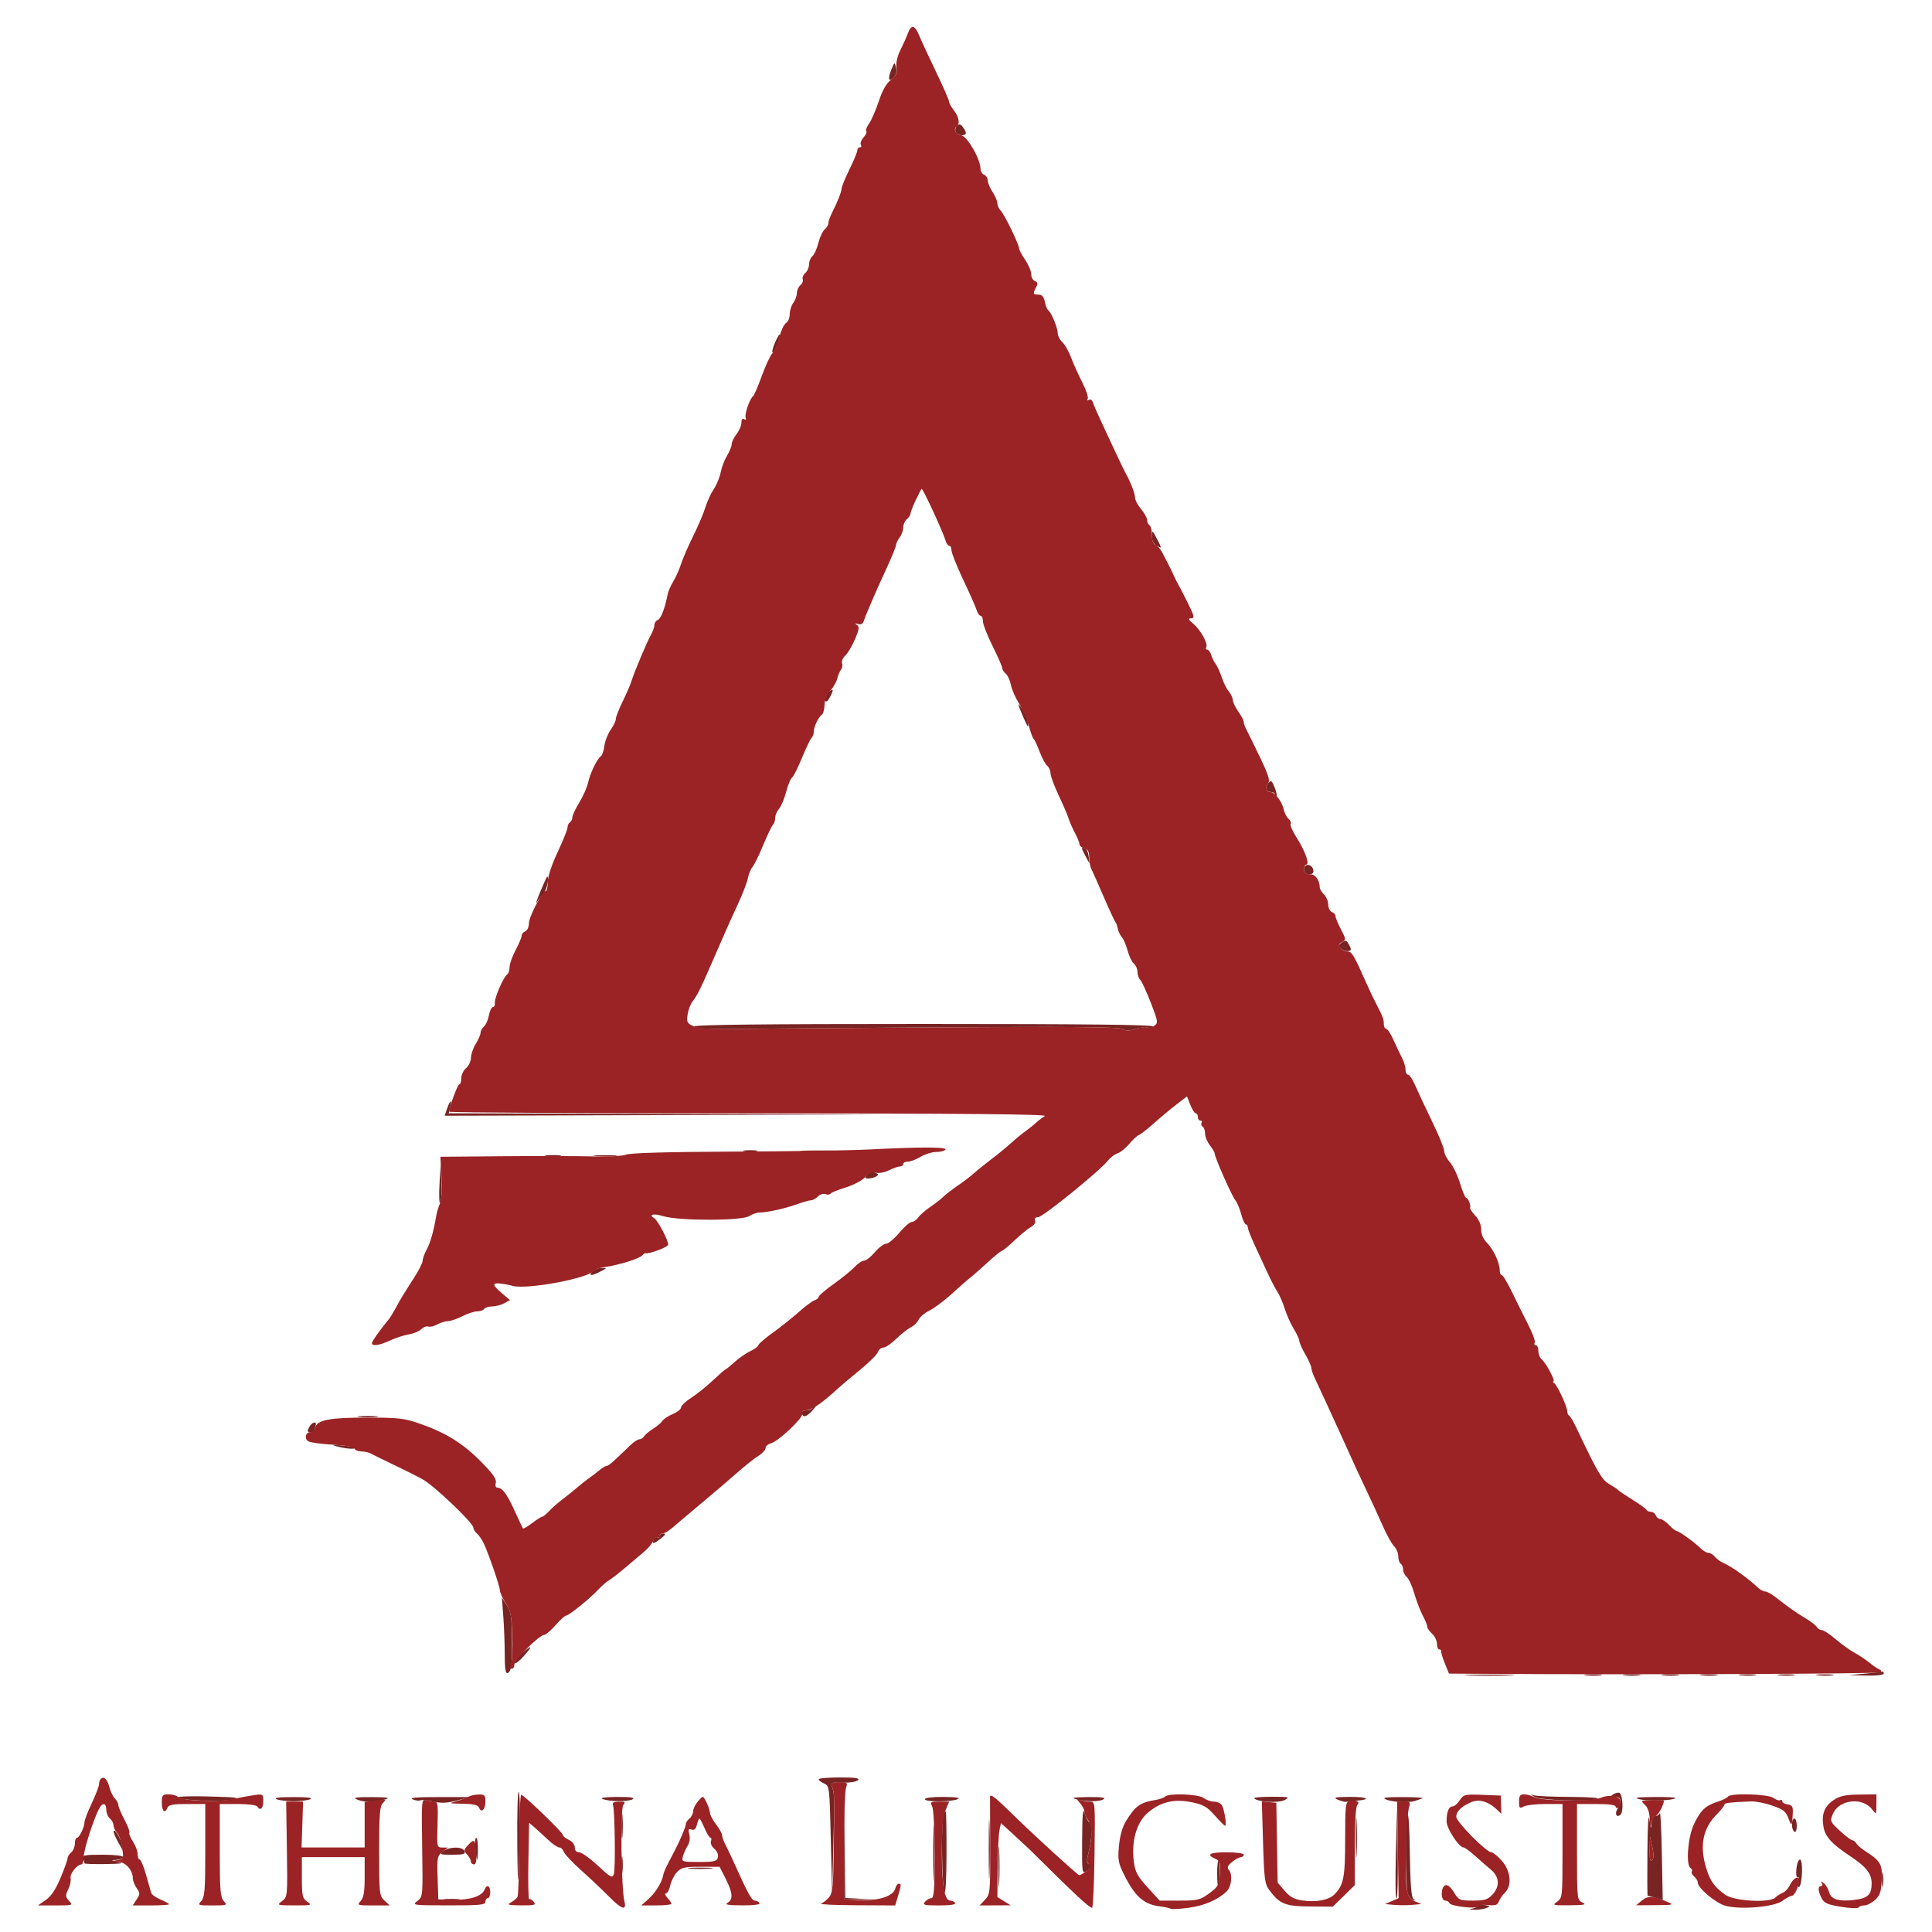 <svg xmlns="http://www.w3.org/2000/svg" width="800" height="800" viewBox="0 0 800 800"><path d="M 369.112 28.730 C 367.496 32.630, 367.964 34.254, 370.084 32.105 C 371.113 31.063, 371.450 29.634, 371.046 28.031 C 370.427 25.570, 370.420 25.573, 369.112 28.730 M 396.315 52.085 C 394.730 53.670, 395.797 56, 398.107 56 C 400.316 56, 400.494 55.058, 398.737 52.654 C 397.779 51.345, 397.193 51.207, 396.315 52.085 M 320.822 142.081 C 319.902 144.237, 319.530 146, 319.997 146 C 320.868 146, 323.479 139.145, 322.848 138.514 C 322.654 138.321, 321.743 139.926, 320.822 142.081 M 477 222.298 C 477 223.932, 477.781 225.348, 479.061 226.032 C 481.094 227.121, 481.099 227.091, 479.433 223.818 C 477.163 219.355, 477 219.253, 477 222.298 M 342.648 287.060 C 341.593 288.086, 341.118 289.383, 341.545 290.073 C 342.056 290.899, 342.751 290.414, 343.726 288.554 C 345.480 285.205, 345.099 284.676, 342.648 287.060 M 423.202 295.728 C 424.399 298.603, 425.478 300.853, 425.601 300.728 C 426.278 300.036, 424.587 295.113, 422.941 292.979 C 421.222 290.753, 421.248 291.032, 423.202 295.728 M 525.141 324.330 C 523.661 326.114, 524.389 328, 526.559 328 C 527.352 328, 528 328.525, 528 329.167 C 528 329.808, 528.248 330.086, 528.550 329.783 C 528.853 329.480, 528.505 327.773, 527.778 325.990 C 526.610 323.129, 526.300 322.934, 525.141 324.330 M 448 351.302 C 448 351.560, 448.695 353.060, 449.544 354.636 L 451.088 357.500 450.794 354.577 C 450.632 352.970, 449.938 351.470, 449.250 351.244 C 448.563 351.018, 448 351.044, 448 351.302 M 540 359.927 C 540 361.358, 540.642 362, 542.073 362 C 543.504 362, 544.043 361.461, 543.812 360.261 C 543.310 357.655, 540 357.364, 540 359.927 M 223.711 369.250 C 222.271 372.688, 221.635 374.639, 222.297 373.588 C 222.959 372.536, 224.231 370.905, 225.125 369.963 C 226.393 368.627, 227.535 363, 226.539 363 C 226.423 363, 225.150 365.813, 223.711 369.250 M 555.618 390.290 C 554.009 391.466, 553.982 391.740, 555.362 392.885 C 556.210 393.589, 557.569 394.015, 558.382 393.833 C 559.605 393.558, 559.649 393.108, 558.639 391.238 C 557.579 389.275, 557.178 389.150, 555.618 390.290 M 287.540 425.065 C 288.136 426.028, 295.968 426.377, 309 426.020 C 311.475 425.953, 347.025 425.681, 388 425.416 C 442.872 425.061, 463.065 425.236, 464.644 426.080 C 466.252 426.938, 467.653 426.939, 470.242 426.085 C 472.141 425.458, 474.393 425.214, 475.246 425.541 C 476.100 425.868, 477.095 425.656, 477.458 425.068 C 477.924 424.313, 450.059 424, 382.500 424 C 315.111 424, 287.076 424.314, 287.540 425.065 M 185.150 459 L 184.104 462 275.302 461.755 L 366.500 461.511 276.143 461.250 L 185.786 460.989 186.412 458.495 C 187.284 455.021, 186.416 455.369, 185.150 459 M 308.264 476.718 C 309.784 476.947, 312.034 476.941, 313.264 476.704 C 314.494 476.467, 313.250 476.279, 310.500 476.286 C 307.750 476.294, 306.744 476.488, 308.264 476.718 M 332.750 476.740 C 336.188 476.936, 341.813 476.936, 345.250 476.740 C 348.688 476.545, 345.875 476.385, 339 476.385 C 332.125 476.385, 329.313 476.545, 332.750 476.740 M 226.250 478.716 C 227.762 478.945, 230.238 478.945, 231.750 478.716 C 233.262 478.487, 232.025 478.300, 229 478.300 C 225.975 478.300, 224.738 478.487, 226.250 478.716 M 246.776 478.733 C 249.128 478.945, 252.728 478.942, 254.776 478.727 C 256.824 478.512, 254.900 478.339, 250.500 478.343 C 246.100 478.346, 244.424 478.522, 246.776 478.733 M 181.992 490.205 C 181.721 494.992, 181.858 498.550, 182.295 498.110 C 182.732 497.670, 182.953 493.753, 182.786 489.405 L 182.483 481.500 181.992 490.205 M 359 486.500 C 357.969 487.743, 358.076 487.997, 359.628 487.985 C 360.657 487.976, 362.100 487.589, 362.834 487.124 C 363.898 486.449, 363.831 486.149, 362.502 485.639 C 360.317 484.801, 360.434 484.772, 359 486.500 M 245.211 526.538 C 243.553 528.417, 244.997 528.404, 248.636 526.506 C 251.498 525.014, 251.498 525.012, 249 525.044 C 247.625 525.062, 245.920 525.734, 245.211 526.538 M 336.500 583 C 336.160 583.550, 335.009 584, 333.941 584 C 331.963 584, 331.308 585.454, 332.855 586.410 C 333.325 586.701, 334.753 585.827, 336.029 584.469 C 337.305 583.111, 338.072 582, 337.733 582 C 337.395 582, 336.840 582.450, 336.500 583 M 148.728 586.722 C 150.503 586.943, 153.653 586.946, 155.728 586.730 C 157.802 586.513, 156.350 586.333, 152.500 586.328 C 148.650 586.324, 146.952 586.501, 148.728 586.722 M 128 591 C 127.146 592.596, 127.240 593, 128.465 593 C 129.309 593, 130 592.812, 130 592.582 C 130 592.352, 130.273 591.452, 130.607 590.582 C 131.489 588.283, 129.263 588.640, 128 591 M 139.500 598.933 C 143.017 599.906, 147.570 600.237, 146.796 599.462 C 146.500 599.167, 144.063 598.740, 141.379 598.514 C 137.526 598.189, 137.131 598.277, 139.500 598.933 M 273 636.059 C 273 636.641, 272.597 636.869, 272.105 636.565 C 271.612 636.260, 270.952 636.684, 270.636 637.506 C 269.862 639.522, 270.694 639.386, 273.727 637 C 275.610 635.519, 275.845 635, 274.635 635 C 273.736 635, 273 635.477, 273 636.059 M 208.407 669.401 C 208.733 673.746, 209 680.871, 209 685.234 C 209 690.852, 209.342 693.053, 210.171 692.776 C 211.786 692.238, 212.167 689.107, 212.011 677.673 C 211.902 669.656, 211.503 667.262, 209.845 664.673 L 207.814 661.500 208.407 669.401 M 215.873 684.822 C 214.136 686.374, 212.891 688.074, 213.107 688.599 C 213.323 689.124, 215.015 687.854, 216.866 685.777 C 220.838 681.320, 220.334 680.836, 215.873 684.822 M 772.500 693 L 765.500 693.647 772.750 693.823 C 777.034 693.928, 780 693.591, 780 693 C 780 692.450, 779.888 692.079, 779.750 692.177 C 779.612 692.274, 776.350 692.644, 772.500 693 M 608.299 693.745 C 613.139 693.929, 620.789 693.928, 625.299 693.743 C 629.810 693.558, 625.850 693.408, 616.500 693.409 C 607.150 693.410, 603.460 693.562, 608.299 693.745 M 656.768 693.725 C 658.565 693.947, 661.265 693.943, 662.768 693.715 C 664.271 693.486, 662.800 693.304, 659.500 693.310 C 656.200 693.315, 654.971 693.502, 656.768 693.725 M 672.768 693.725 C 674.565 693.947, 677.265 693.943, 678.768 693.715 C 680.271 693.486, 678.800 693.304, 675.500 693.310 C 672.200 693.315, 670.971 693.502, 672.768 693.725 M 688.768 693.725 C 690.565 693.947, 693.265 693.943, 694.768 693.715 C 696.271 693.486, 694.800 693.304, 691.500 693.310 C 688.200 693.315, 686.971 693.502, 688.768 693.725 M 704.768 693.725 C 706.565 693.947, 709.265 693.943, 710.768 693.715 C 712.271 693.486, 710.800 693.304, 707.500 693.310 C 704.200 693.315, 702.971 693.502, 704.768 693.725 M 720.768 693.725 C 722.565 693.947, 725.265 693.943, 726.768 693.715 C 728.271 693.486, 726.800 693.304, 723.500 693.310 C 720.200 693.315, 718.971 693.502, 720.768 693.725 M 736.768 693.725 C 738.565 693.947, 741.265 693.943, 742.768 693.715 C 744.271 693.486, 742.800 693.304, 739.500 693.310 C 736.200 693.315, 734.971 693.502, 736.768 693.725 M 752.768 693.725 C 754.565 693.947, 757.265 693.943, 758.768 693.715 C 760.271 693.486, 758.800 693.304, 755.500 693.310 C 752.200 693.315, 750.971 693.502, 752.768 693.725 M 339 736.763 C 339 737.182, 340.012 737.970, 341.250 738.513 C 343.464 739.484, 343.509 739.864, 344.029 762 L 344.558 784.500 344.999 767.500 C 345.599 744.381, 345.579 742.832, 344.657 740.229 C 343.883 738.046, 344.050 737.965, 348.966 738.139 C 351.779 738.239, 354.602 737.798, 355.240 737.160 C 356.120 736.280, 354.300 736, 347.700 736 C 342.915 736, 339 736.343, 339 736.763 M 214.201 763.750 C 214.403 785.523, 214.755 782.981, 215.241 756.248 C 215.383 748.410, 215.162 741.997, 214.750 741.998 C 214.338 741.999, 214.091 751.788, 214.201 763.750 M 668 743.001 C 666.787 743.784, 666.931 743.972, 668.750 743.985 C 671.266 744.002, 671.672 745.952, 669.788 748.968 C 668.436 751.133, 669.443 752.957, 671.085 751.315 C 672.367 750.033, 671.894 742.777, 670.500 742.344 C 669.950 742.172, 668.825 742.468, 668 743.001 M 73.884 744.287 C 75.153 745.551, 91.083 746.209, 96 745.200 C 99.809 744.419, 98.395 744.218, 86.797 743.889 C 79.260 743.675, 73.449 743.854, 73.884 744.287 M 349.469 764.500 L 349.500 786.500 357 786.576 L 364.500 786.651 357.269 786.282 L 350.039 785.913 349.739 764.207 L 349.439 742.500 349.469 764.500 M 635.371 744.042 C 637.573 745.446, 658.447 746.175, 661.462 744.953 C 662.695 744.453, 658.301 744.102, 650.332 744.063 C 643.089 744.029, 636.339 743.741, 635.332 743.424 C 633.612 742.884, 633.615 742.922, 635.371 744.042 M 114.500 745 C 115.600 745.473, 118.750 745.859, 121.500 745.859 C 124.250 745.859, 127.400 745.473, 128.500 745 C 129.812 744.436, 127.403 744.141, 121.500 744.141 C 115.597 744.141, 113.188 744.436, 114.500 745 M 148 745.200 C 150.757 746.383, 155.382 746.309, 159.696 745.014 C 161.736 744.401, 160.185 744.166, 154 744.149 C 147.075 744.131, 145.963 744.326, 148 745.200 M 170.842 745.065 C 172.131 745.582, 173.564 745.770, 174.027 745.483 C 174.491 745.197, 176.901 745.418, 179.383 745.974 C 182.793 746.738, 185.193 746.636, 189.198 745.559 L 194.500 744.132 181.500 744.129 C 172.406 744.128, 169.204 744.409, 170.842 745.065 M 249.500 744.914 C 252.430 746.067, 260.264 746.120, 262 744.999 C 263.033 744.332, 261.011 744.046, 255.500 744.079 C 250.536 744.109, 248.259 744.425, 249.500 744.914 M 383 745 C 383 746.212, 393.681 746.212, 396.500 745 C 397.857 744.417, 396.009 744.118, 390.750 744.070 C 386.203 744.029, 383 744.413, 383 745 M 445.500 745 C 449.875 746.113, 455.277 746.113, 457 745 C 458.031 744.334, 455.998 744.063, 450.500 744.134 C 444.710 744.208, 443.329 744.447, 445.500 745 M 519.324 744.657 C 520.886 746.219, 529.351 746.699, 531.898 745.370 C 534.291 744.121, 533.865 744.012, 526.583 744.006 C 522.229 744.003, 518.962 744.296, 519.324 744.657 M 554 745.220 C 555.375 745.821, 556.912 746.217, 557.416 746.101 C 557.919 745.985, 559.824 745.772, 561.649 745.628 C 568.152 745.116, 566.205 744.001, 558.917 744.063 C 552.661 744.117, 551.891 744.298, 554 745.220 M 574 745.156 C 576.693 746.264, 583.559 746.573, 586 745.697 C 586.825 745.401, 588.175 744.933, 589 744.658 C 589.825 744.383, 586.225 744.151, 581 744.142 C 573.547 744.130, 572.039 744.348, 574 745.156 M 679 745.048 C 682.569 745.908, 692.764 745.570, 693.775 744.558 C 694.082 744.251, 690.096 744.046, 684.917 744.102 C 677.552 744.182, 676.263 744.389, 679 745.048 M 409.420 765.500 C 409.419 776.500, 409.565 781.136, 409.745 775.803 C 409.924 770.470, 409.925 761.470, 409.746 755.803 C 409.568 750.136, 409.421 754.500, 409.420 765.500 M 257.349 756 C 257.349 760.675, 257.522 762.587, 257.732 760.250 C 257.943 757.913, 257.943 754.087, 257.732 751.750 C 257.522 749.413, 257.349 751.325, 257.349 756 M 448.090 761.758 C 448.002 775.777, 448.034 775.996, 450 774.768 C 452.263 773.354, 452.544 772.348, 450.832 771.777 C 449.942 771.481, 449.942 770.286, 450.832 766.751 C 452.258 761.091, 452.344 755.331, 451.016 754.510 C 450.475 754.175, 449.615 752.461, 449.106 750.701 C 448.424 748.343, 448.157 751.257, 448.090 761.758 M 561.392 761 C 561.392 768.425, 561.549 771.462, 561.742 767.750 C 561.934 764.038, 561.934 757.962, 561.742 754.250 C 561.549 750.538, 561.392 753.575, 561.392 761 M 386.417 767.500 C 386.418 777.950, 386.566 782.089, 386.746 776.698 C 386.926 771.307, 386.925 762.757, 386.744 757.698 C 386.563 752.639, 386.416 757.050, 386.417 767.500 M 577.998 767.702 C 577.724 778.263, 577.848 786.555, 578.273 786.129 C 578.699 785.702, 578.923 777.061, 578.771 766.927 L 578.496 748.500 577.998 767.702 M 582.750 751.875 C 581.837 755.985, 581.934 780.551, 582.877 783.926 C 583.250 785.260, 584.218 786.532, 585.028 786.752 C 586.102 787.044, 586.168 786.917, 585.273 786.282 C 584.398 785.660, 583.968 780.124, 583.773 766.955 C 583.608 755.768, 583.205 749.829, 582.750 751.875 M 682.157 766.750 C 682.071 776.788, 682.115 785, 682.257 785 C 682.398 785, 683.860 785.387, 685.507 785.860 L 688.500 786.719 688.148 768.110 C 687.954 757.874, 687.579 750.063, 687.314 750.750 C 687.050 751.438, 686.196 752, 685.417 752 C 684.517 752, 683.943 753.187, 683.843 755.250 C 683.724 757.720, 683.521 757.299, 683 753.500 C 682.570 750.365, 682.256 755.307, 682.157 766.750 M 390.607 751.582 C 389.684 753.986, 390.020 781.219, 391 783.500 C 391.525 784.722, 391.887 778.596, 391.930 767.750 C 391.968 757.987, 391.823 750, 391.607 750 C 391.391 750, 390.941 750.712, 390.607 751.582 M 742 755.441 C 742 756.784, 742.450 758.160, 743 758.500 C 743.583 758.861, 744 757.844, 744 756.059 C 744 754.377, 743.550 753, 743 753 C 742.450 753, 742 754.098, 742 755.441 M 47.042 758.536 C 47.065 759.066, 47.965 761.075, 49.043 763 L 51.002 766.500 50.377 763.500 C 49.788 760.676, 46.951 756.453, 47.042 758.536 M 413.392 773 C 413.392 780.425, 413.549 783.462, 413.742 779.750 C 413.934 776.038, 413.934 769.962, 413.742 766.250 C 413.549 762.538, 413.392 765.575, 413.392 773 M 196.758 764.750 C 197.370 771.181, 197.763 771.705, 197.884 766.250 C 197.948 763.362, 197.640 761, 197.201 761 C 196.761 761, 196.562 762.688, 196.758 764.750 M 683.107 765.950 C 683.030 769.859, 683.306 771.094, 684.082 770.318 C 684.832 769.568, 684.865 767.893, 684.189 764.868 L 683.214 760.500 683.107 765.950 M 183.559 766.532 C 181.778 767.878, 182.086 768, 187.277 768 C 191.898 768, 192.831 767.724, 192.362 766.500 C 191.619 764.565, 186.133 764.585, 183.559 766.532 M 257.310 772.500 C 257.315 775.800, 257.502 777.029, 257.725 775.232 C 257.947 773.435, 257.943 770.735, 257.715 769.232 C 257.486 767.729, 257.304 769.200, 257.310 772.500 M 34.393 769.582 C 34.727 770.452, 35 771.352, 35 771.582 C 35 771.812, 38.938 771.941, 43.750 771.868 C 50.249 771.771, 51.600 771.547, 49 771 C 45.852 770.337, 45.776 770.250, 48.250 770.132 C 49.763 770.059, 51 769.550, 51 769 C 51 768.411, 47.464 768, 42.393 768 C 34.955 768, 33.868 768.215, 34.393 769.582 M 504 775.500 C 504 778.708, 504.185 781.146, 504.412 780.917 C 505.163 780.156, 505.411 771.077, 504.699 770.366 C 504.315 769.981, 504 772.292, 504 775.500 M 743.837 773.916 C 743.627 776.119, 743.863 777.585, 744.377 777.267 C 744.886 776.952, 745.060 777.907, 744.769 779.427 C 744.483 780.926, 744.601 781.780, 745.032 781.326 C 746.359 779.927, 746.642 769.999, 745.355 769.999 C 744.725 770, 744.042 771.762, 743.837 773.916 M 285.750 773.732 C 288.087 773.943, 291.913 773.943, 294.250 773.732 C 296.587 773.522, 294.675 773.349, 290 773.349 C 285.325 773.349, 283.413 773.522, 285.750 773.732 M 779.286 778.500 C 779.294 781.250, 779.488 782.256, 779.718 780.736 C 779.947 779.216, 779.941 776.966, 779.704 775.736 C 779.467 774.506, 779.279 775.750, 779.286 778.500 M 184.250 786.716 C 185.762 786.945, 188.238 786.945, 189.750 786.716 C 191.262 786.487, 190.025 786.300, 187 786.300 C 183.975 786.300, 182.738 786.487, 184.250 786.716 M 612 789.069 C 612 789.505, 610.987 790.056, 609.750 790.294 C 608.044 790.623, 608.225 790.744, 610.500 790.794 C 612.150 790.830, 614.387 790.513, 615.472 790.089 C 617.242 789.397, 617.166 789.265, 614.722 788.798 C 613.225 788.512, 612 788.634, 612 789.069" stroke="none" fill="#782423" fill-rule="evenodd"></path><path d="M 375.952 13.750 C 375.403 15.262, 374.008 18.383, 372.854 20.684 C 371.556 23.269, 370.925 26.034, 371.201 27.919 C 371.561 30.367, 371.100 31.391, 368.867 33.102 C 367.004 34.530, 365.364 37.424, 363.901 41.867 C 362.700 45.515, 360.894 49.676, 359.888 51.113 C 358.882 52.550, 358.343 54.010, 358.690 54.357 C 359.037 54.704, 358.530 55.862, 357.563 56.931 C 356.595 58, 356.100 59.352, 356.461 59.937 C 356.822 60.522, 356.641 61, 356.059 61 C 355.477 61, 355 61.563, 354.999 62.250 C 354.999 62.938, 353.560 66.425, 351.802 70 C 350.044 73.575, 348.561 77.175, 348.507 78 C 348.405 79.550, 346.876 83.411, 344.416 88.331 C 343.637 89.888, 343 91.746, 343 92.459 C 343 93.172, 342.316 94.323, 341.479 95.017 C 340.643 95.711, 339.468 98.228, 338.868 100.609 C 338.268 102.991, 337.153 105.458, 336.389 106.092 C 335.625 106.726, 335 108.260, 335 109.500 C 335 110.740, 334.305 112.332, 333.454 113.038 C 332.604 113.743, 332.128 114.890, 332.395 115.587 C 332.662 116.284, 332.233 117.392, 331.441 118.049 C 330.648 118.707, 329.986 120.202, 329.968 121.372 C 329.951 122.543, 329.276 124.374, 328.468 125.441 C 327.661 126.509, 327 128.624, 327 130.141 C 327 131.659, 326.324 133.279, 325.498 133.741 C 324.671 134.204, 323.399 136.881, 322.670 139.690 C 321.942 142.499, 320.646 145.497, 319.791 146.351 C 318.937 147.206, 316.972 151.414, 315.424 155.703 C 313.877 159.991, 312.266 163.741, 311.845 164.035 C 310.497 164.975, 308.241 171.449, 308.760 172.889 C 309.065 173.739, 308.821 174.007, 308.130 173.580 C 307.424 173.144, 307 173.689, 307 175.033 C 307 176.216, 306.100 178.329, 305 179.727 C 303.900 181.126, 302.998 182.997, 302.996 183.885 C 302.994 184.773, 302.121 186.930, 301.055 188.677 C 299.990 190.425, 298.802 193.537, 298.417 195.592 C 298.031 197.648, 296.754 200.747, 295.580 202.478 C 294.405 204.209, 292.835 207.622, 292.091 210.062 C 291.347 212.503, 289.062 217.875, 287.013 222 C 284.963 226.125, 282.717 231.300, 282.022 233.500 C 281.326 235.700, 279.891 238.937, 278.832 240.693 C 277.773 242.450, 276.750 244.701, 276.558 245.697 C 275.420 251.609, 273.707 256.175, 272.448 256.658 C 271.651 256.964, 271 257.884, 271 258.703 C 271 259.521, 270.345 261.386, 269.546 262.846 C 267.724 266.170, 262.470 278.661, 261.489 282 C 261.085 283.375, 259.459 287.134, 257.877 290.353 C 256.295 293.572, 255 296.877, 255 297.698 C 255 298.519, 254.046 300.531, 252.880 302.168 C 251.715 303.805, 250.540 306.800, 250.269 308.822 C 249.999 310.845, 249.362 312.761, 248.854 313.081 C 247.350 314.026, 244.324 320.230, 243.528 324 C 243.121 325.925, 241.486 329.644, 239.894 332.265 C 238.302 334.886, 237 337.672, 237 338.456 C 237 339.240, 236.550 340.160, 236 340.500 C 235.450 340.840, 235 341.794, 235 342.620 C 235 343.446, 233.171 348.009, 230.935 352.759 C 228.505 357.921, 226.848 362.926, 226.817 365.198 C 226.788 367.289, 226.400 369, 225.956 369 C 224.527 369, 219 379.650, 219 382.403 C 219 383.866, 218.325 385.322, 217.500 385.638 C 216.675 385.955, 216 386.774, 216 387.458 C 216 388.142, 214.875 390.818, 213.500 393.404 C 212.125 395.990, 211 399.180, 211 400.494 C 211 401.807, 210.563 403.152, 210.028 403.482 C 208.531 404.408, 204.672 413.283, 204.912 415.250 C 205.030 416.212, 204.668 417, 204.108 417 C 203.549 417, 202.798 418.559, 202.441 420.464 C 202.083 422.370, 201.163 424.450, 200.395 425.087 C 199.628 425.724, 199 426.854, 199 427.598 C 199 428.343, 198.102 430.425, 197.004 432.226 C 195.906 434.027, 195.006 436.637, 195.004 438.028 C 195.002 439.418, 194.100 441.326, 193 442.268 C 191.900 443.210, 191 445.110, 191 446.490 C 191 447.871, 190.632 449, 190.183 449 C 189.482 449, 186 458.438, 186 460.338 C 186 460.702, 241.912 461.014, 310.250 461.030 C 399.885 461.052, 433.981 461.362, 432.637 462.143 C 431.613 462.739, 429.994 463.962, 429.039 464.863 C 428.085 465.763, 426.129 467.337, 424.693 468.360 C 423.256 469.383, 420.519 471.633, 418.609 473.360 C 416.700 475.087, 413.052 478.075, 410.502 480 C 407.953 481.925, 404.776 484.488, 403.442 485.696 C 402.108 486.904, 399.022 489.265, 396.583 490.943 C 394.145 492.620, 391.409 494.734, 390.503 495.640 C 389.597 496.546, 387.200 498.410, 385.178 499.782 C 383.155 501.153, 380.912 503.114, 380.193 504.138 C 379.475 505.162, 378.260 506, 377.493 506 C 376.727 506, 374.407 508.025, 372.338 510.500 C 370.269 512.975, 367.829 515, 366.915 515 C 366.002 515, 363.909 516.575, 362.265 518.500 C 360.621 520.425, 358.617 522, 357.812 522 C 357.007 522, 355.258 523.164, 353.924 524.586 C 352.591 526.009, 348.688 529.182, 345.250 531.637 C 341.813 534.092, 339 536.498, 339 536.983 C 339 537.468, 338.213 538.128, 337.250 538.449 C 336.288 538.769, 333.372 540.937, 330.770 543.266 C 328.169 545.595, 323.332 549.451, 320.020 551.834 C 316.709 554.218, 314 556.560, 314 557.038 C 314 557.515, 312.517 558.610, 310.704 559.470 C 308.892 560.330, 305.939 562.376, 304.142 564.017 C 302.346 565.658, 300.693 567, 300.468 567 C 300.243 567, 297.908 569.033, 295.279 571.517 C 292.651 574.001, 288.588 577.264, 286.252 578.767 C 283.915 580.270, 282.003 582.085, 282.002 582.801 C 282.001 583.517, 280.450 584.750, 278.555 585.541 C 276.660 586.333, 274.748 587.589, 274.305 588.333 C 273.862 589.077, 272.150 590.533, 270.500 591.569 C 268.850 592.604, 267.140 594.025, 266.700 594.726 C 266.260 595.427, 265.365 596, 264.711 596 C 264.057 596, 262.392 597.094, 261.011 598.431 C 253.701 605.508, 251.991 607, 251.187 607 C 250.702 607, 249.379 607.788, 248.246 608.750 C 247.113 609.712, 245.203 611.175, 244 612 C 242.798 612.825, 240.618 614.545, 239.157 615.822 C 237.696 617.098, 234.925 619.326, 233 620.772 C 231.075 622.217, 228.548 624.435, 227.384 625.700 C 226.220 626.965, 224.952 628, 224.567 628 C 224.182 628, 222.309 629.188, 220.406 630.639 C 218.503 632.091, 216.782 633.104, 216.581 632.889 C 216.381 632.675, 214.843 629.455, 213.164 625.734 C 209.996 618.714, 207.986 616, 205.955 616 C 205.256 616, 204.984 615.170, 205.294 613.986 C 205.688 612.478, 204.140 610.271, 199.140 605.211 C 191.674 597.655, 184.634 593.283, 173.896 589.531 C 167.416 587.267, 165.103 587, 151.975 587 C 136.472 587, 131.468 587.950, 130.473 591.084 C 130.139 592.138, 129.269 593, 128.540 593 C 126.441 593, 125.883 595.869, 127.787 596.867 C 128.729 597.361, 133.301 597.970, 137.946 598.220 C 143.103 598.498, 146.543 599.128, 146.779 599.838 C 146.992 600.477, 148.260 601, 149.597 601 C 150.934 601, 152.809 601.442, 153.764 601.983 C 154.719 602.523, 158.875 604.563, 163 606.516 C 167.125 608.470, 172.525 611.189, 175 612.559 C 179.848 615.244, 196 630.642, 196 632.579 C 196 633.226, 196.683 634.322, 197.518 635.015 C 198.354 635.708, 199.671 637.676, 200.445 639.388 C 202.679 644.325, 207 656.976, 207 658.579 C 207 659.383, 208.083 661.755, 209.407 663.852 C 211.419 667.039, 211.868 669.211, 212.146 677.083 C 212.329 682.262, 212.115 687.512, 211.672 688.750 C 211.159 690.182, 211.253 691, 211.933 691 C 212.520 691, 213 690.199, 213 689.221 C 213 687.287, 223.336 677.006, 225.297 676.990 C 225.958 676.985, 228.075 675.189, 230 673 C 231.925 670.811, 233.874 669.015, 234.332 669.010 C 235.505 668.996, 243.920 662.253, 247.500 658.459 C 249.150 656.710, 251.234 654.879, 252.132 654.389 C 253.029 653.900, 255.888 651.700, 258.485 649.500 C 261.082 647.300, 264.714 644.235, 266.555 642.688 C 268.397 641.142, 270.183 638.998, 270.524 637.924 C 270.865 636.850, 271.562 636.229, 272.072 636.544 C 272.582 636.860, 273 636.641, 273 636.059 C 273 635.477, 273.609 635, 274.353 635 C 275.098 635, 277.010 633.860, 278.603 632.467 C 280.197 631.074, 285.550 626.552, 290.500 622.417 C 295.450 618.282, 302.148 612.563, 305.384 609.707 C 308.620 606.852, 312.557 603.731, 314.134 602.773 C 315.710 601.814, 317 600.397, 317 599.623 C 317 598.850, 318.012 597.953, 319.250 597.630 C 322.323 596.828, 332.570 587.166, 332.206 585.414 C 332.045 584.636, 332.613 584, 333.470 584 C 336.025 584, 340.052 581.305, 346.917 575 C 348.414 573.625, 352.641 570.056, 356.309 567.070 C 359.978 564.083, 363.239 560.821, 363.557 559.820 C 363.875 558.819, 364.873 558, 365.775 558 C 366.677 558, 369.080 556.375, 371.113 554.389 C 373.147 552.403, 375.866 550.258, 377.156 549.622 C 378.445 548.985, 379.903 547.556, 380.395 546.447 C 380.887 545.337, 382.912 543.631, 384.895 542.657 C 386.878 541.682, 391.060 538.549, 394.188 535.693 C 397.316 532.837, 400.756 529.825, 401.831 529 C 402.906 528.175, 406.105 525.363, 408.939 522.750 C 411.774 520.138, 414.410 517.997, 414.797 517.994 C 415.184 517.991, 417.595 516.005, 420.155 513.580 C 422.716 511.155, 425.788 508.648, 426.983 508.009 C 428.243 507.335, 428.926 506.249, 428.609 505.423 C 428.259 504.512, 428.720 504, 429.889 504 C 431.775 504, 455.390 484.862, 458.707 480.646 C 459.735 479.339, 461.552 477.960, 462.744 477.581 C 463.937 477.203, 466.115 475.455, 467.585 473.697 C 469.055 471.938, 470.856 470.275, 471.587 470 C 472.318 469.725, 475.073 467.570, 477.708 465.211 C 480.344 462.852, 484.525 459.364, 487 457.458 L 491.500 453.994 492.886 457.497 C 493.648 459.424, 494.660 461, 495.136 461 C 495.611 461, 496 461.675, 496 462.500 C 496 463.325, 496.477 464, 497.059 464 C 497.641 464, 497.859 464.419, 497.543 464.931 C 497.226 465.443, 497.425 466.144, 497.984 466.490 C 498.543 466.835, 499 468.156, 499 469.424 C 499 470.693, 499.900 472.874, 501 474.273 C 502.100 475.671, 503 477.228, 503 477.732 C 503 479.248, 510.141 495.386, 511.527 497 C 512.235 497.825, 513.323 500.412, 513.946 502.750 C 514.568 505.087, 515.435 507, 515.872 507 C 516.309 507, 516.679 507.563, 516.694 508.250 C 516.709 508.938, 517.974 512.200, 519.504 515.500 C 521.034 518.800, 523.428 523.975, 524.824 527 C 526.220 530.025, 528.097 533.625, 528.995 535 C 529.893 536.375, 531.251 539.525, 532.013 542 C 532.775 544.475, 534.434 548.179, 535.700 550.230 C 536.965 552.282, 538.005 554.532, 538.012 555.230 C 538.019 555.929, 539.144 558.458, 540.512 560.852 C 541.880 563.246, 543 565.764, 543 566.448 C 543 567.133, 543.630 568.999, 544.400 570.596 C 545.170 572.193, 547.029 576.200, 548.532 579.500 C 550.035 582.800, 552.719 588.650, 554.497 592.500 C 556.275 596.350, 558.519 601.300, 559.484 603.500 C 560.449 605.700, 563.165 611.550, 565.519 616.500 C 567.873 621.450, 571.081 628.424, 572.648 631.998 C 574.214 635.572, 576.284 639.284, 577.248 640.248 C 578.211 641.211, 579 643.098, 579 644.441 C 579 645.784, 579.450 647.160, 580 647.500 C 580.550 647.840, 581 648.936, 581 649.937 C 581 650.937, 581.680 652.319, 582.510 653.008 C 583.341 653.698, 584.753 656.790, 585.648 659.881 C 586.544 662.971, 588.114 667.068, 589.138 668.985 C 590.162 670.902, 591 672.970, 591 673.580 C 591 674.191, 591.900 675.505, 593 676.500 C 594.100 677.495, 595 679.365, 595 680.655 C 595 681.945, 595.450 683, 596 683 C 596.550 683, 596.897 683.337, 596.770 683.750 C 596.644 684.163, 597.315 686.413, 598.262 688.750 L 599.984 693 616.742 693.111 C 676.529 693.508, 778.212 693.113, 778.798 692.482 C 779.184 692.066, 778.921 691.520, 778.213 691.267 C 777.505 691.015, 775.705 689.802, 774.213 688.572 C 772.721 687.342, 769.925 685.472, 768 684.418 C 766.075 683.363, 762.524 680.813, 760.109 678.750 C 757.694 676.688, 755.129 675, 754.409 675 C 753.689 675, 752.740 674.413, 752.300 673.695 C 751.860 672.977, 749.700 671.318, 747.500 670.006 C 743.559 667.657, 740.752 665.677, 735.089 661.250 C 733.506 660.012, 731.639 659, 730.940 659 C 730.240 659, 728.955 658.337, 728.084 657.526 C 723.480 653.241, 717.107 648.699, 713.459 647.102 C 712.336 646.610, 710.819 645.486, 710.086 644.604 C 709.354 643.722, 708.153 643, 707.417 643 C 706.680 643, 705.273 642.195, 704.289 641.212 C 701.778 638.702, 695.296 634.003, 694.317 633.983 C 693.868 633.973, 692.440 632.848, 691.145 631.483 C 689.850 630.117, 688.210 629, 687.502 629 C 686.794 629, 685.955 628.325, 685.638 627.500 C 685.322 626.675, 684.411 626, 683.615 626 C 682.818 626, 682.017 625.654, 681.833 625.232 C 681.650 624.809, 679.025 622.912, 676 621.015 C 672.975 619.118, 670.275 617.292, 670 616.958 C 669.725 616.623, 668.073 615.520, 666.329 614.506 C 663.277 612.731, 661.515 609.706, 652.636 591 C 651.461 588.525, 650.163 586.350, 649.750 586.167 C 649.337 585.983, 649 585.253, 649 584.544 C 649 582.610, 644.879 573.608, 643.608 572.765 C 642.999 572.361, 642.830 572.024, 643.234 572.015 C 644.229 571.995, 640.229 564.435, 638.435 562.946 C 637.646 562.291, 637 560.685, 637 559.378 C 637 558.070, 636.523 557, 635.941 557 C 635.359 557, 635.163 556.546, 635.506 555.990 C 635.849 555.435, 634.572 551.947, 632.668 548.240 C 630.764 544.533, 627.742 538.462, 625.953 534.750 C 624.164 531.038, 622.318 528, 621.850 528 C 621.383 528, 621 527.086, 621 525.968 C 621 522.893, 618.401 517.310, 615.722 514.631 C 614.221 513.131, 613.333 511.079, 613.333 509.113 C 613.333 507.180, 612.409 505, 610.917 503.411 C 609.587 501.996, 608.607 500.538, 608.738 500.169 C 609.124 499.083, 607.929 496, 607.122 496 C 606.713 496, 605.576 493.321, 604.595 490.046 C 603.614 486.771, 601.729 482.833, 600.407 481.296 C 599.084 479.758, 598.002 477.631, 598.001 476.568 C 598.001 475.506, 595.794 470.106, 593.097 464.568 C 590.400 459.031, 587.275 452.363, 586.153 449.750 C 585.031 447.137, 583.637 445, 583.056 445 C 582.475 445, 582 444.057, 582 442.904 C 582 441.752, 581.364 439.614, 580.587 438.154 C 579.810 436.694, 578.233 433.363, 577.082 430.750 C 575.931 428.137, 574.542 426, 573.995 426 C 573.448 426, 573 425.094, 573 423.986 C 573 422.045, 572.664 421.130, 570.156 416.250 C 568.361 412.756, 567.421 410.786, 565.743 407 C 560.722 395.667, 559.733 394, 558.033 394 C 557.050 394, 555.715 393.361, 555.067 392.581 C 554.136 391.459, 554.268 390.946, 555.695 390.136 C 557.412 389.161, 557.390 388.901, 555.247 384.805 C 554.008 382.437, 552.996 379.986, 552.997 379.357 C 552.999 378.728, 552.325 377.955, 551.500 377.638 C 550.675 377.322, 550 375.956, 550 374.603 C 550 373.250, 549.220 371.363, 548.266 370.409 C 547.312 369.455, 546.516 368.186, 546.496 367.587 C 546.386 364.313, 544.703 362, 542.433 362 C 540.667 362, 540 361.452, 540 360 C 540 358.900, 540.419 358, 540.930 358 C 542.436 358, 540.377 352.263, 536.961 346.939 C 535.243 344.262, 534.094 341.657, 534.408 341.149 C 534.721 340.642, 534.337 339.695, 533.553 339.044 C 532.770 338.394, 531.847 336.580, 531.503 335.013 C 530.815 331.880, 527.877 328, 526.192 328 C 524.400 328, 523.753 326.003, 525.041 324.450 C 526.024 323.267, 525.363 321.130, 521.574 313.244 C 519 307.885, 516.467 302.719, 515.947 301.764 C 515.426 300.809, 515 299.528, 515 298.918 C 515 298.308, 514.010 296.419, 512.801 294.720 C 511.591 293.022, 510.542 290.821, 510.469 289.831 C 510.396 288.840, 509.641 287.235, 508.791 286.265 C 507.941 285.294, 506.647 282.700, 505.916 280.500 C 505.185 278.300, 504.057 275.825, 503.411 275 C 502.765 274.175, 501.928 272.488, 501.551 271.250 C 501.174 270.012, 500.419 269, 499.874 269 C 499.328 269, 499.152 268.563, 499.482 268.029 C 500.353 266.620, 497.189 260.860, 494.131 258.286 C 492.016 256.506, 491.842 256.065, 493.242 256.036 C 494.758 256.005, 494.582 255.189, 491.885 249.750 C 490.181 246.313, 488.381 242.825, 487.886 242 C 487.391 241.175, 486.490 239.375, 485.885 238 C 485.280 236.625, 484.300 234.600, 483.708 233.500 C 483.116 232.400, 482.029 230.306, 481.291 228.848 C 480.554 227.389, 479.287 225.940, 478.475 225.629 C 477.567 225.280, 477 223.729, 477 221.590 C 477 219.681, 476.550 217.840, 476 217.500 C 475.450 217.160, 475 216.186, 475 215.335 C 475 214.485, 473.875 212.452, 472.500 210.818 C 471.125 209.184, 470 207.036, 470 206.045 C 470 204.386, 468.161 199.618, 466.127 196 C 465.662 195.175, 463.869 191.463, 462.141 187.750 C 460.414 184.038, 457.680 178.188, 456.066 174.750 C 454.453 171.313, 452.881 167.684, 452.573 166.687 C 452.246 165.626, 451.532 165.171, 450.853 165.591 C 450.140 166.032, 449.961 165.873, 450.389 165.180 C 450.773 164.559, 449.754 161.452, 448.126 158.275 C 446.498 155.099, 444.414 150.475, 443.495 148 C 442.576 145.525, 440.964 142.695, 439.912 141.711 C 438.861 140.727, 438 139.095, 438 138.083 C 438 135.835, 435.363 129.343, 434.144 128.589 C 433.657 128.288, 432.986 126.682, 432.654 125.021 C 432.221 122.853, 431.478 122, 430.025 122 C 427.712 122, 427.594 121.628, 429.043 118.919 C 429.851 117.411, 429.738 116.837, 428.543 116.378 C 427.694 116.052, 427 114.772, 427 113.533 C 427 112.293, 425.875 109.621, 424.500 107.595 C 423.125 105.569, 422 103.462, 422 102.914 C 422 101.297, 415.926 88.783, 414.401 87.258 C 413.630 86.487, 412.997 85.102, 412.993 84.179 C 412.990 83.255, 412.093 81.150, 411 79.500 C 409.907 77.850, 409.010 75.698, 409.007 74.719 C 409.003 73.739, 408.325 72.678, 407.500 72.362 C 406.675 72.045, 406 70.912, 406 69.845 C 406 65.788, 400.250 56, 397.866 56 C 395.973 56, 394.609 53.360, 396.044 52.473 C 397.610 51.505, 397.136 48.442, 395 45.727 C 393.900 44.329, 393 42.690, 393 42.085 C 393 41.480, 390.564 35.926, 387.587 29.743 C 384.609 23.559, 381.482 16.813, 380.638 14.750 C 378.816 10.302, 377.320 9.983, 375.952 13.750 M 379.250 206.976 C 378.012 209.569, 377 212.155, 377 212.723 C 377 213.291, 376.325 214.315, 375.500 215 C 374.675 215.685, 374 217.229, 374 218.431 C 374 219.634, 373.339 221.491, 372.532 222.559 C 371.724 223.626, 371.049 225.036, 371.032 225.691 C 371.014 226.346, 369.174 230.846, 366.942 235.691 C 364.710 240.536, 362.413 245.625, 361.837 247 C 361.261 248.375, 360.205 250.850, 359.491 252.500 C 358.777 254.150, 357.942 256.280, 357.635 257.233 C 357.271 258.361, 356.452 258.765, 355.288 258.389 C 353.958 257.959, 353.843 258.057, 354.837 258.768 C 355.929 259.550, 355.774 260.654, 353.994 264.791 C 352.796 267.578, 350.987 270.607, 349.975 271.523 C 348.963 272.439, 348.380 273.826, 348.679 274.607 C 348.979 275.387, 348.785 276.582, 348.250 277.263 C 347.714 277.943, 347.006 279.634, 346.677 281.020 C 346.347 282.406, 345.059 284.633, 343.814 285.969 C 342.471 287.411, 341.503 289.777, 341.433 291.793 C 341.369 293.659, 340.907 295.482, 340.408 295.844 C 338.925 296.916, 337 300.838, 337 302.786 C 337 303.784, 336.570 305.030, 336.044 305.556 C 335.518 306.082, 333.705 309.866, 332.014 313.965 C 330.324 318.065, 328.483 321.702, 327.922 322.048 C 327.362 322.394, 326.279 325.045, 325.516 327.939 C 324.753 330.833, 323.424 333.979, 322.564 334.929 C 321.704 335.880, 321 337.545, 321 338.629 C 321 339.713, 320.570 341.030, 320.044 341.556 C 319.518 342.082, 317.706 345.862, 316.018 349.956 C 314.330 354.049, 312.347 358.097, 311.612 358.949 C 310.876 359.802, 310.011 361.903, 309.689 363.618 C 309.366 365.334, 307.457 370.284, 305.446 374.618 C 303.435 378.953, 301.214 383.850, 300.511 385.500 C 299.808 387.150, 298.237 390.750, 297.019 393.500 C 295.802 396.250, 294.126 400.075, 293.295 402 C 290.154 409.275, 288.471 412.562, 286.893 414.500 C 285.997 415.600, 285.023 418.097, 284.728 420.048 C 284.248 423.222, 284.494 423.730, 287.062 424.867 C 289.651 426.013, 296.094 426.350, 309 426.014 C 311.475 425.950, 347.025 425.681, 388 425.416 C 442.872 425.061, 463.065 425.236, 464.644 426.080 C 466.262 426.944, 467.669 426.934, 470.375 426.041 C 472.347 425.390, 474.419 425.141, 474.979 425.487 C 475.538 425.833, 476.835 425.527, 477.859 424.808 C 479.651 423.550, 479.601 423.185, 476.527 415.216 C 474.770 410.660, 472.808 406.408, 472.166 405.766 C 471.525 405.125, 471 403.620, 471 402.422 C 471 401.225, 470.328 399.687, 469.507 399.006 C 468.686 398.325, 467.519 395.907, 466.914 393.634 C 466.309 391.360, 465.221 388.825, 464.497 388 C 463.773 387.175, 463.027 385.600, 462.840 384.500 C 462.653 383.400, 462.255 382.275, 461.955 382 C 461.655 381.725, 459.465 377, 457.087 371.500 C 454.709 366, 452.367 360.719, 451.882 359.764 C 451.397 358.809, 451 356.629, 451 354.920 C 451 352.654, 450.459 351.671, 449 351.290 C 447.900 351.002, 447 350.250, 447 349.619 C 447 348.987, 446.163 346.902, 445.140 344.985 C 444.117 343.068, 442.935 340.375, 442.513 339 C 442.091 337.625, 440.228 333.281, 438.373 329.346 C 436.518 325.411, 435 321.304, 435 320.218 C 435 319.133, 434.384 317.733, 433.630 317.108 C 432.877 316.483, 431.456 313.841, 430.472 311.236 C 429.488 308.631, 428.384 306.275, 428.018 306 C 427.652 305.725, 426.737 303.250, 425.984 300.500 C 425.232 297.750, 423.401 293.575, 421.914 291.221 C 420.428 288.868, 418.927 285.426, 418.579 283.572 C 418.232 281.718, 417.284 279.651, 416.474 278.978 C 415.663 278.305, 414.997 277.248, 414.994 276.628 C 414.990 276.007, 413.193 271.900, 411 267.500 C 408.807 263.100, 407.010 258.488, 407.006 257.250 C 407.003 256.012, 406.580 255, 406.067 255 C 405.554 255, 404.829 253.988, 404.456 252.750 C 404.083 251.512, 401.578 245.845, 398.889 240.156 C 396.200 234.466, 394 228.954, 394 227.906 C 394 226.858, 393.580 226, 393.067 226 C 392.554 226, 391.851 224.988, 391.505 223.750 C 390.604 220.534, 382.579 203.139, 381.647 202.381 C 381.566 202.315, 380.488 204.383, 379.250 206.976 M 359.500 475.996 C 352.350 476.368, 327.505 476.750, 304.289 476.846 C 276.975 476.958, 261.094 477.399, 259.289 478.096 C 257.699 478.709, 251.772 479.037, 245.500 478.858 C 239.450 478.685, 222.768 478.646, 208.429 478.772 L 182.359 479 182.809 487.574 C 183.070 492.562, 182.815 497.058, 182.197 498.324 C 181.614 499.521, 180.908 501.850, 180.630 503.500 C 179.556 509.856, 178.199 514.616, 176.637 517.500 C 175.743 519.150, 175.010 521.185, 175.006 522.023 C 175.003 522.860, 173.538 525.828, 171.750 528.618 C 166.632 536.606, 166.225 537.275, 164.038 541.307 C 162.902 543.400, 161.524 545.650, 160.975 546.307 C 157.541 550.410, 154 555.402, 154 556.138 C 154 557.555, 157.109 557.121, 161.434 555.101 C 163.670 554.056, 167.173 552.913, 169.218 552.561 C 171.263 552.209, 173.637 551.220, 174.494 550.364 C 175.350 549.507, 176.625 549.026, 177.326 549.295 C 178.027 549.564, 179.703 549.174, 181.050 548.427 C 182.398 547.681, 184.417 547.055, 185.539 547.035 C 186.660 547.016, 189.342 546.100, 191.500 545 C 193.658 543.900, 196.426 543, 197.652 543 C 198.879 543, 200.160 542.550, 200.500 542 C 200.840 541.450, 202.329 540.984, 203.809 540.965 C 205.289 540.945, 207.554 540.345, 208.841 539.630 L 211.183 538.332 208.298 535.904 C 203.968 532.261, 203.603 531.202, 206.764 531.452 C 208.269 531.571, 210.742 532.018, 212.261 532.446 C 218.164 534.106, 243.913 529.291, 245.928 526.150 C 246.243 525.660, 248.075 525.025, 250 524.741 C 256.707 523.749, 265.055 521.122, 266.112 519.670 C 266.448 519.208, 267.016 518.884, 267.373 518.951 C 268.929 519.244, 276.248 516.517, 276.639 515.499 C 277.093 514.314, 272.490 505.421, 270.920 504.450 C 268.354 502.864, 270.555 502.363, 274.659 503.598 C 281.271 505.588, 307.233 505.549, 310.293 503.544 C 311.515 502.743, 313.412 502.085, 314.508 502.082 C 317.662 502.073, 325.096 500.429, 330 498.656 C 332.475 497.761, 335.095 497.023, 335.821 497.015 C 336.548 497.007, 337.844 496.299, 338.700 495.442 C 339.557 494.586, 340.951 494.151, 341.799 494.476 C 342.647 494.802, 343.601 494.703, 343.920 494.257 C 344.239 493.811, 347.119 492.637, 350.320 491.649 C 353.521 490.662, 357.082 488.771, 358.232 487.448 C 359.730 485.725, 360.973 485.206, 362.615 485.618 C 363.875 485.934, 366.346 485.475, 368.107 484.597 C 369.867 483.718, 371.913 483, 372.654 483 C 373.394 483, 374 482.550, 374 482 C 374 481.450, 374.889 481, 375.976 481 C 377.063 481, 379.425 480.102, 381.226 479.004 C 383.027 477.906, 385.936 477.006, 387.691 477.004 C 389.446 477.002, 391.160 476.550, 391.500 476 C 392.185 474.892, 380.798 474.890, 359.500 475.996 M 41.688 736.646 C 41.309 737.024, 41 738.002, 41 738.820 C 41 739.637, 39.650 743.164, 38 746.656 C 36.350 750.148, 35 753.658, 35 754.456 C 35 756.521, 32.837 761, 31.839 761 C 31.378 761, 31 762.070, 31 763.378 C 31 764.685, 30.325 766.315, 29.500 767 C 28.675 767.685, 28 768.765, 28 769.401 C 28 770.037, 26.692 773.695, 25.094 777.529 C 23.073 782.378, 21.202 785.185, 18.947 786.750 L 15.704 789 23.007 789 C 30.131 789, 30.268 788.953, 28.582 787.091 C 27.052 785.399, 27.014 784.858, 28.251 782.341 C 29.019 780.778, 29.460 778.672, 29.233 777.659 C 28.836 775.897, 31.970 772, 33.783 772 C 34.260 772, 34.667 770.538, 34.687 768.750 C 34.721 765.758, 38.763 753.180, 41.083 748.846 C 42.464 746.265, 44 746.545, 44 749.378 C 44 750.685, 44.675 752.315, 45.500 753 C 46.325 753.685, 47 754.942, 47 755.794 C 47 756.646, 47.673 758.086, 48.495 758.994 C 49.317 759.903, 50.273 762.715, 50.620 765.245 C 51.234 769.723, 51.176 769.854, 48.375 770.272 L 45.500 770.700 48.635 770.850 C 51.954 771.009, 55 774.307, 55 777.742 C 55 778.739, 55.714 780.574, 56.587 781.821 C 58.037 783.891, 58.035 784.297, 56.564 786.543 L 54.954 789 62.477 789 C 66.615 789, 70 788.781, 70 788.513 C 70 788.246, 68.419 787.366, 66.486 786.559 C 64.553 785.751, 62.805 784.507, 62.600 783.795 C 62.396 783.083, 61.431 779.688, 60.456 776.250 C 59.481 772.813, 58.305 770, 57.842 770 C 57.379 770, 56.997 768.987, 56.993 767.750 C 56.990 766.513, 56.115 764.178, 55.050 762.562 C 53.985 760.947, 53.319 759.293, 53.569 758.888 C 53.819 758.483, 52.894 756.025, 51.512 753.427 C 50.130 750.828, 49 748.126, 49 747.422 C 49 746.719, 48.354 745.496, 47.564 744.706 C 46.774 743.916, 45.740 741.777, 45.268 739.953 C 44.411 736.648, 42.994 735.339, 41.688 736.646 M 344.663 740.250 C 345.535 742.707, 345.540 742.948, 345.220 767.097 C 345.032 781.272, 344.745 783.985, 343.250 785.690 C 342.288 786.789, 340.825 787.947, 340 788.265 C 339.175 788.582, 345.741 788.878, 354.592 788.921 L 370.683 789 371.842 785.134 C 373.233 780.492, 373.259 780, 372.117 780 C 371.631 780, 370.996 780.906, 370.707 782.013 C 369.888 785.142, 363.843 787.132, 356.177 786.794 L 349.500 786.500 349.500 764.500 C 349.500 752.400, 349.868 741.487, 350.317 740.250 C 351.070 738.179, 350.845 738, 347.500 738 C 344.161 738, 343.930 738.183, 344.663 740.250 M 67 746.500 C 67 750.075, 68.326 751.198, 69.362 748.500 C 69.803 747.350, 71.697 747, 77.469 747 L 85 747 85 766.171 C 85 782.607, 84.764 785.603, 83.345 787.171 C 81.758 788.925, 81.950 789, 88 789 C 94.050 789, 94.242 788.925, 92.655 787.171 C 91.236 785.603, 91 782.607, 91 766.171 L 91 747 98.441 747 C 102.534 747, 106.160 747.450, 106.500 748 C 107.734 749.996, 109 748.930, 109 745.895 C 109 742.880, 108.891 742.805, 105.250 743.315 C 103.188 743.603, 99.025 744.375, 96 745.030 C 89.931 746.343, 75.280 745.680, 73.617 744.017 C 73.058 743.458, 71.340 743, 69.800 743 C 67.267 743, 67 743.333, 67 746.500 M 194 743.975 C 193.175 744.446, 190.925 745.274, 189 745.814 C 185.695 746.741, 185.841 746.801, 191.643 746.898 C 196.225 746.974, 197.938 747.397, 198.386 748.563 C 199.303 750.952, 201 749.250, 201 745.941 C 201 743.385, 200.640 743.008, 198.250 743.059 C 196.738 743.091, 194.825 743.503, 194 743.975 M 214.985 763.667 C 214.976 775.125, 214.639 784.988, 214.235 785.585 C 213.831 786.182, 212.600 787.181, 211.500 787.805 C 209.846 788.743, 210.603 788.944, 215.872 788.970 C 221.404 788.996, 222.082 788.804, 221.009 787.511 C 220.329 786.692, 219.487 786.200, 219.137 786.417 C 218.787 786.635, 218.634 779.605, 218.799 770.796 L 219.098 754.778 221.259 756.639 C 222.447 757.663, 224.969 759.962, 226.863 761.750 C 228.757 763.538, 230.882 765, 231.586 765 C 232.290 765, 233.117 765.788, 233.425 766.750 C 233.732 767.712, 237.005 771.200, 240.697 774.500 C 244.389 777.800, 249.511 782.638, 252.080 785.250 C 257.461 790.723, 259.574 791.375, 258.551 787.250 C 257.224 781.896, 256.832 748.907, 258.078 747.406 C 259.018 746.273, 258.832 746, 257.122 746 C 254.181 746, 253.443 746.338, 253.850 747.500 C 254.594 749.622, 254.886 774.134, 254.190 776.015 C 253.526 777.810, 252.888 777.472, 247.545 772.500 C 244.295 769.475, 240.817 767, 239.818 767 C 238.660 767, 238 766.266, 238 764.979 C 238 763.793, 236.967 762.486, 235.500 761.818 C 234.125 761.192, 233 760.241, 233 759.707 C 233 758.736, 217.535 743.798, 215.876 743.167 C 215.392 742.983, 214.993 752.170, 214.985 763.667 M 409.961 744.076 C 409.939 744.859, 409.957 754.228, 409.999 764.895 C 410.074 783.588, 409.997 784.374, 407.864 786.645 L 405.651 789 412.076 788.973 L 418.500 788.947 415.750 787.242 L 413 785.537 413.118 773.018 C 413.183 766.133, 413.521 759.243, 413.868 757.706 L 414.500 754.912 420 759.949 C 423.025 762.720, 425.950 765.434, 426.500 765.980 C 444.797 784.164, 451.008 789.962, 452.213 789.986 C 452.605 789.994, 453.055 780.100, 453.213 767.999 C 453.500 746.007, 453.499 745.998, 451.332 745.999 C 450.139 746, 448.339 745.699, 447.332 745.330 C 445.582 744.691, 445.578 744.750, 447.250 746.659 C 448.212 747.758, 449 749.324, 449 750.138 C 449 750.952, 449.661 752.491, 450.468 753.559 C 452.250 755.915, 452.388 760.573, 450.856 766.659 C 449.919 770.378, 449.965 771.362, 451.106 772.074 C 452.215 772.766, 451.989 773.307, 450 774.722 C 448.625 775.700, 447.237 776.500, 446.915 776.500 C 446.313 776.500, 428.217 759.987, 420.067 752 C 411.977 744.072, 410.003 742.525, 409.961 744.076 M 482.450 743.917 C 481.928 744.422, 480.150 745.053, 478.500 745.320 C 472.090 746.357, 470.100 747.787, 466.188 754.166 C 464.771 756.478, 463.718 760.219, 463.337 764.294 C 462.806 769.978, 463.053 771.403, 465.389 776.128 C 469.905 785.263, 473.596 788.559, 480.232 789.382 C 482.268 789.634, 484.319 790.079, 484.790 790.370 C 485.261 790.661, 488.724 790.463, 492.486 789.931 C 498.855 789.029, 504.460 786.568, 507.981 783.128 C 509.903 781.250, 510.457 776.255, 508.946 774.435 C 508.004 773.300, 508.244 772.612, 510.132 771.039 C 511.435 769.954, 513.063 769.052, 513.750 769.033 C 514.438 769.015, 515 768.550, 515 768 C 515 767.429, 512 767, 508 767 C 500.831 767, 499.268 767.890, 503.250 769.704 C 505.233 770.608, 505.459 771.337, 505.155 775.848 C 504.839 780.522, 504.452 781.230, 500.708 783.984 C 496.932 786.760, 495.954 787, 488.403 787 L 480.201 787 475.198 781.526 C 471.141 777.087, 470.071 775.149, 469.539 771.276 C 468.332 762.495, 470.607 754.509, 475.470 750.454 C 480.693 746.100, 486.261 744.790, 493.361 746.245 C 498.304 747.258, 499.813 748.117, 502.987 751.723 C 505.058 754.075, 506.983 756, 507.266 756 C 508.127 756, 506.862 748.586, 505.774 747.250 C 505.213 746.563, 503.771 746, 502.569 746 C 501.366 746, 499.509 745.339, 498.441 744.532 C 496.256 742.879, 484.013 742.409, 482.450 743.917 M 604.435 745.459 C 603.519 746.856, 602.195 748, 601.492 748 C 599.903 748, 599 750.242, 599 754.188 C 599 757.135, 604.128 765, 606.050 765 C 606.535 765, 608.635 766.532, 610.716 768.404 C 612.797 770.276, 615.794 772.889, 617.375 774.210 C 620.927 777.178, 621.148 781.149, 617.951 784.552 C 616.029 786.598, 614.708 787, 609.907 787 C 604.437 787, 604.061 786.835, 602.031 783.551 C 600.676 781.358, 599.371 780.304, 598.450 780.658 C 596.538 781.391, 596.508 787, 598.417 787 C 599.196 787, 599.991 787.472, 600.183 788.048 C 600.620 789.359, 612 790.626, 612 789.363 C 612 788.859, 613.796 788.618, 615.991 788.828 C 619.181 789.132, 620.117 788.836, 620.651 787.354 C 621.019 786.334, 622.148 784.695, 623.160 783.711 C 626.176 780.779, 625.598 774.750, 621.896 770.535 C 620.189 768.591, 618.239 767, 617.563 767 C 615.476 767, 603 754.387, 603 752.278 C 603 750.064, 605.178 747.950, 609.246 746.217 C 612.405 744.870, 616.214 745.929, 619.590 749.090 L 621.680 751.048 621.551 747.274 L 621.423 743.500 613.762 743.209 C 606.509 742.933, 606.011 743.053, 604.435 745.459 M 629 746.035 C 629 748.726, 629.219 748.953, 630.934 748.035 C 631.998 747.466, 636.048 747, 639.934 747 L 647 747 647 766.443 C 647 785.402, 646.945 785.925, 644.777 787.443 C 642.684 788.910, 642.988 788.996, 650.027 788.932 C 656.146 788.877, 657.092 788.668, 655.250 787.780 C 653.029 786.708, 653 786.441, 653 766.847 L 653 747 661 747 C 665.964 747, 669 747.402, 669 748.059 C 669 748.641, 669.450 748.840, 670 748.500 C 670.550 748.160, 671 747.061, 671 746.058 C 671 743.639, 666.644 742.836, 662.606 744.510 C 658.824 746.078, 638.335 745.785, 635.221 744.118 C 634.072 743.503, 632.202 743, 631.066 743 C 629.432 743, 629 743.634, 629 746.035 M 715.545 743.927 C 715.230 744.437, 713.291 745.394, 711.236 746.053 C 706.154 747.685, 704.127 749.625, 701.368 755.500 C 698.880 760.797, 698.018 772.275, 700.016 773.510 C 700.575 773.856, 700.805 774.506, 700.527 774.956 C 700.249 775.405, 700.692 776.329, 701.511 777.009 C 702.330 777.689, 703 778.813, 703 779.508 C 703 781.810, 710.434 788.039, 714.500 789.145 C 720.788 790.854, 734.621 789.656, 738.074 787.104 C 739.639 785.947, 741.398 785, 741.984 785 C 743.099 785, 745 780.881, 745 778.466 C 745 776.354, 742.427 777.766, 741.144 780.583 C 740.524 781.943, 739.226 783.356, 738.259 783.722 C 737.291 784.088, 735.878 785.003, 735.119 785.754 C 732.814 788.033, 718.239 787.242, 714.500 784.635 C 709.973 781.479, 708.178 778.993, 706.514 773.568 C 703.660 764.270, 705.094 757.059, 710.968 751.186 C 712.636 749.518, 714 747.782, 714 747.327 C 714 746.559, 715.970 746.308, 725 745.926 C 726.925 745.844, 730.941 746.633, 733.924 747.678 C 738.502 749.283, 739.543 750.120, 740.598 753.040 C 741.850 756.505, 742.132 756.101, 742.372 750.500 C 742.474 748.102, 742.048 747.436, 740.250 747.180 C 739.013 747.005, 738 746.416, 738 745.871 C 738 745.327, 737.616 745.119, 737.147 745.409 C 736.678 745.699, 735.441 745.290, 734.397 744.500 C 732.233 742.861, 716.499 742.383, 715.545 743.927 M 759.300 745.344 C 755.397 747.974, 754.156 751.233, 755.066 756.466 C 755.773 760.534, 758.502 763.538, 766 768.507 C 772.818 773.025, 775 775.791, 775 779.918 C 775 784.607, 773.384 786.090, 767.559 786.746 C 761.310 787.451, 758.150 786.447, 757.417 783.526 C 757.080 782.182, 756.087 780.501, 755.210 779.791 C 754.003 778.813, 753.798 778.803, 754.367 779.750 C 754.780 780.438, 754.641 781, 754.059 781 C 752.655 781, 752.742 782.932, 754.285 785.981 C 755.327 788.040, 756.687 788.649, 762.309 789.571 C 766.032 790.182, 769.313 790.303, 769.598 789.841 C 769.884 789.378, 770.966 789, 772.003 789 C 773.040 789, 775.013 787.987, 776.388 786.750 C 778.436 784.905, 778.940 783.417, 779.183 778.490 C 779.504 771.981, 778.712 770.575, 772.483 766.593 C 770.843 765.544, 769.140 764.081, 768.700 763.343 C 768.260 762.604, 767.493 762, 766.994 762 C 766.495 762, 764.192 760.250, 761.876 758.112 C 757.828 754.374, 757.714 754.106, 758.925 751.182 C 761.436 745.119, 771.157 743.968, 775.224 749.251 C 776.948 751.490, 776.956 751.481, 776.978 747.250 L 777 743 769.750 743.094 C 764.088 743.168, 761.799 743.661, 759.300 745.344 M 288.750 746.217 C 287.788 747.421, 287 749.160, 287 750.081 C 287 751.002, 286.325 752.315, 285.500 753 C 284.675 753.685, 284 754.684, 284 755.221 C 284 756.367, 281.551 762.228, 279.288 766.500 C 275.543 773.567, 274.885 775.001, 274.524 776.874 C 273.977 779.717, 271.091 784.145, 268.091 786.745 L 265.500 788.990 271.750 788.995 C 275.188 788.998, 278 788.698, 278 788.329 C 278 787.960, 277.255 786.835, 276.345 785.829 C 275.435 784.823, 275.174 784, 275.766 784 C 276.357 784, 277.150 782.538, 277.529 780.750 C 277.907 778.962, 279.146 776.487, 280.282 775.250 C 282.087 773.285, 283.338 773, 290.157 773 L 297.966 773 300.483 777.967 C 303.445 783.812, 303.654 786.520, 301.250 787.920 C 299.952 788.676, 301.516 788.947, 307.309 788.970 C 312.268 788.989, 314.892 788.635, 314.500 788 C 314.160 787.450, 313.257 787, 312.492 787 C 311.267 787, 309.565 783.837, 303.342 770 C 302.476 768.075, 301.145 765.306, 300.384 763.846 C 299.623 762.386, 299 760.628, 299 759.940 C 299 759.252, 297.875 757.214, 296.500 755.411 C 295.125 753.608, 294 751.518, 294 750.766 C 294 749.145, 291.718 744.013, 291 744.021 C 290.725 744.024, 289.712 745.012, 288.750 746.217 M 154.750 745.728 L 151 746.121 151 755.560 L 151 765 137.931 765 L 124.863 765 125.181 755.498 L 125.500 745.996 122 745.997 L 118.500 745.998 118.792 765.713 C 119.082 785.248, 119.064 785.444, 116.792 787.192 C 114.540 788.924, 114.632 788.956, 121.973 788.978 C 129.018 788.999, 129.318 788.911, 127.223 787.443 C 125.224 786.044, 125 785.035, 125 777.443 L 125 769 138 769 L 151 769 151 777.171 C 151 783.371, 150.601 785.784, 149.345 787.171 C 147.757 788.926, 147.967 789, 154.534 789 L 161.377 789 159.189 786.961 C 157.090 785.006, 157 784.162, 157 766.532 C 157 751.148, 157.257 747.886, 158.571 746.571 C 159.436 745.707, 159.773 745.076, 159.321 745.168 C 158.870 745.261, 156.813 745.513, 154.750 745.728 M 174.810 765.148 C 175.119 785.298, 175.109 785.410, 172.810 787.178 C 170.566 788.905, 170.935 788.956, 185.750 788.978 C 198.649 788.997, 201 788.769, 201 787.500 C 201 786.675, 201.450 786, 202 786 C 202.550 786, 203 784.875, 203 783.500 C 203 780.778, 201.549 780.126, 200.658 782.448 C 199.623 785.146, 194.701 786.774, 188 786.635 L 181.500 786.500 181.208 777.536 C 180.936 769.196, 181.075 768.449, 183.208 766.808 L 185.500 765.044 183.181 765.022 C 180.898 765, 180.868 764.855, 181.181 755.498 C 181.447 747.580, 181.250 745.994, 180 745.984 C 179.175 745.978, 177.600 745.730, 176.500 745.434 C 174.541 744.906, 174.506 745.308, 174.810 765.148 M 558.750 745.758 C 557.176 746.108, 557 747.694, 557 761.526 C 557 777.416, 556.389 780.571, 552.562 784.424 C 550.195 786.808, 544.960 787.786, 539.153 786.929 C 535.898 786.449, 534.082 785.440, 531.926 782.913 L 529.046 779.539 528.773 763.020 L 528.500 746.500 525.500 746.203 L 522.500 745.907 523 762.884 C 523.446 778.015, 523.724 780.161, 525.562 782.619 C 529.912 788.437, 532.177 789.352, 542.428 789.429 L 551.899 789.500 556.450 785.042 L 561 780.584 561 764.492 C 561 754.422, 561.399 748.001, 562.067 747.333 C 563.344 746.056, 561.452 745.158, 558.750 745.758 M 681.081 747.289 C 682.386 748.505, 683.051 750.586, 683.160 753.789 C 683.284 757.443, 683.411 757.771, 683.723 755.250 C 683.953 753.403, 684.704 752, 685.466 752 C 686.455 752, 689 747.340, 689 745.528 C 689 745.432, 686.787 745.387, 684.081 745.427 C 679.306 745.498, 679.219 745.552, 681.081 747.289 M 385.965 747.934 C 386.569 749.063, 387 757.393, 387 767.934 C 387 782.612, 386.742 786, 385.622 786 C 384.865 786, 383.685 786.675, 383 787.500 C 381.913 788.810, 382.666 789, 388.937 789 C 393.470 789, 395.890 788.631, 395.500 788 C 395.160 787.450, 394.278 787, 393.539 787 C 391.086 787, 390 780.853, 390 766.973 C 390 756.978, 390.412 752.259, 391.513 749.622 L 393.027 746 388.978 746 C 385.285 746, 385.021 746.170, 385.965 747.934 M 578.825 765.995 L 579.150 785.992 576.325 787.209 L 573.500 788.425 577.250 788.773 C 579.313 788.964, 582.688 788.964, 584.750 788.773 L 588.500 788.425 585.819 787.263 C 583.678 786.336, 583.003 785.203, 582.469 781.640 C 581.669 776.304, 582.426 751.443, 583.486 748.250 C 584.145 746.266, 583.894 746, 581.367 745.999 L 578.500 745.998 578.825 765.995 M 288.567 755.591 C 288.109 757.415, 287.452 758.004, 286.347 757.580 C 285.080 757.093, 284.904 757.481, 285.434 759.595 C 285.832 761.179, 285.546 763.058, 284.710 764.356 C 283.950 765.535, 283.072 767.513, 282.758 768.750 C 282.205 770.930, 282.415 771, 289.477 771 C 295.776 771, 296.834 770.744, 297.259 769.116 C 297.551 768.002, 296.951 766.547, 295.793 765.555 C 294.715 764.632, 294.082 763.230, 294.385 762.438 C 294.689 761.647, 294.608 761, 294.205 761 C 293.802 761, 292.692 759.200, 291.739 757 C 290.786 754.800, 289.828 753, 289.611 753 C 289.394 753, 288.924 754.166, 288.567 755.591 M 683.107 765.950 C 683.030 769.859, 683.306 771.094, 684.082 770.318 C 684.832 769.568, 684.865 767.893, 684.189 764.868 L 683.214 760.500 683.107 765.950 M 193.669 764.165 C 191.994 765.992, 191.972 766.312, 193.419 767.910 C 194.288 768.871, 195 770.185, 195 770.829 C 195 771.473, 195.563 772, 196.250 772.001 C 197.130 772.001, 197.397 770.519, 197.153 767.001 C 196.773 761.516, 196.385 761.201, 193.669 764.165 M 679.853 786.973 L 677.500 788.933 685.500 788.885 C 692.920 788.840, 693.282 788.744, 690.500 787.555 C 684.603 785.036, 682.327 784.912, 679.853 786.973" stroke="none" fill="#9b2325" fill-rule="evenodd"></path></svg>